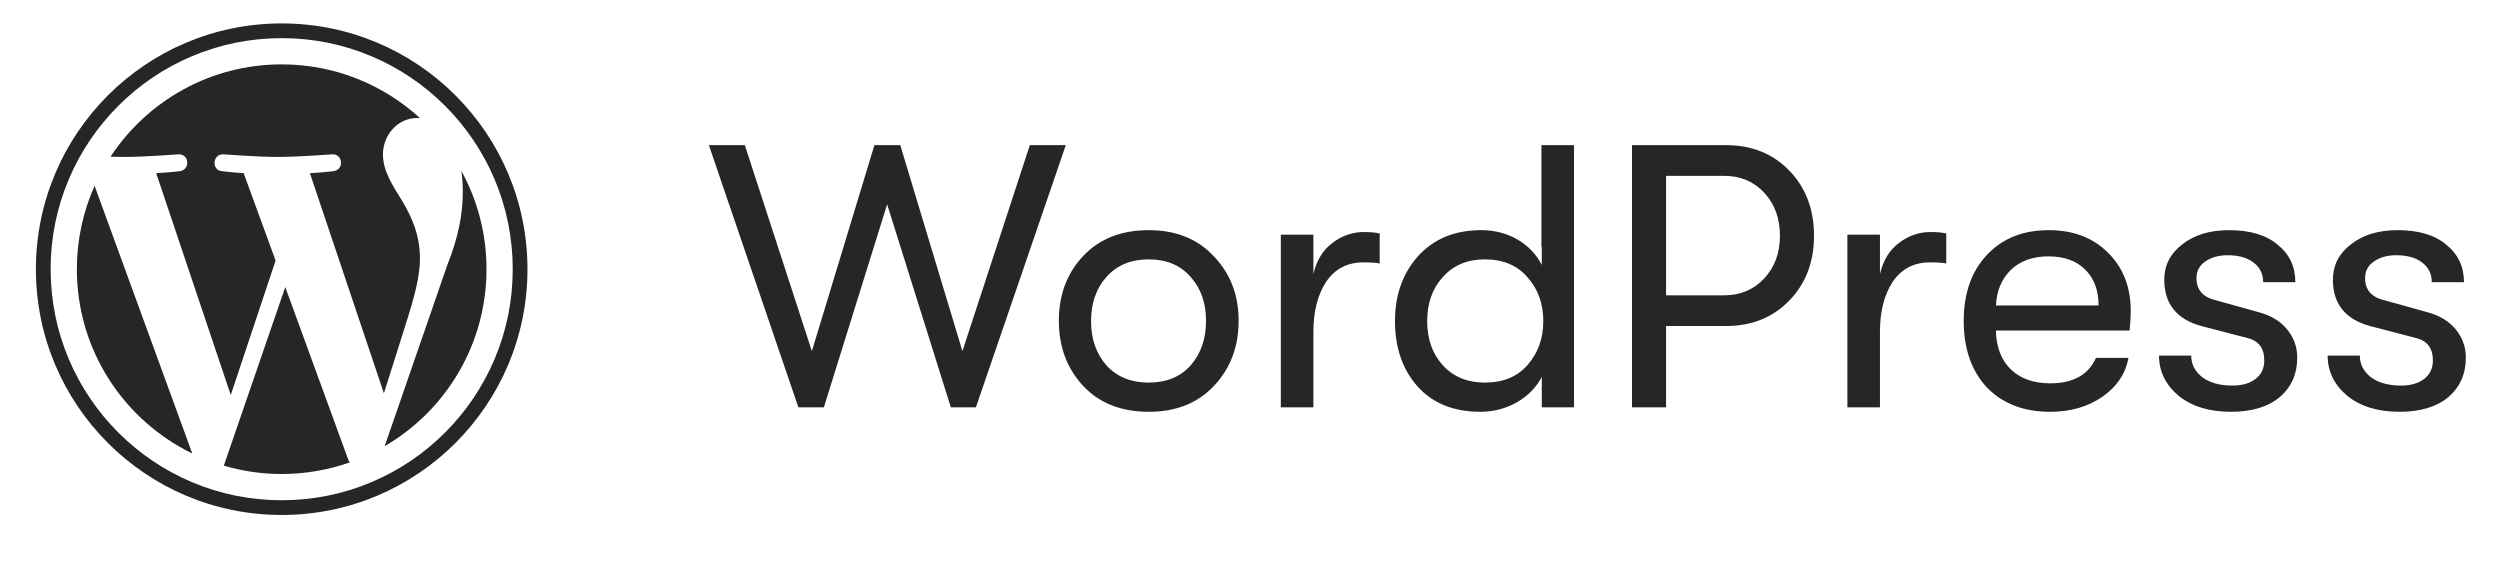 <svg width="178" height="40" viewBox="0 0 178 40" fill="none" xmlns="http://www.w3.org/2000/svg">
<path d="M20.056 1.667C10.391 1.667 2.556 9.502 2.556 19.167C2.556 28.831 10.391 36.666 20.056 36.666C29.721 36.666 37.556 28.831 37.556 19.167C37.556 9.502 29.721 1.667 20.056 1.667ZM20.056 2.716C22.277 2.716 24.432 3.151 26.459 4.009C27.433 4.421 28.373 4.931 29.253 5.525C30.124 6.114 30.943 6.79 31.688 7.535C32.433 8.279 33.109 9.099 33.697 9.97C34.291 10.849 34.802 11.789 35.214 12.764C36.071 14.791 36.506 16.945 36.506 19.167C36.506 21.388 36.071 23.542 35.214 25.569C34.802 26.544 34.291 27.484 33.697 28.363C33.109 29.234 32.433 30.054 31.688 30.798C30.943 31.543 30.124 32.219 29.253 32.808C28.373 33.402 27.433 33.912 26.459 34.324C24.432 35.182 22.277 35.617 20.056 35.617C17.835 35.617 15.681 35.182 13.653 34.324C12.679 33.912 11.739 33.402 10.86 32.808C9.988 32.219 9.169 31.543 8.424 30.798C7.68 30.054 7.004 29.234 6.415 28.363C5.821 27.484 5.311 26.544 4.898 25.569C4.041 23.542 3.606 21.388 3.606 19.167C3.606 16.945 4.041 14.791 4.898 12.764C5.311 11.789 5.821 10.849 6.415 9.97C7.004 9.099 7.68 8.279 8.424 7.535C9.169 6.79 9.988 6.114 10.86 5.525C11.739 4.931 12.679 4.421 13.653 4.009C15.681 3.151 17.835 2.716 20.056 2.716Z" fill="#262626"/>
<path d="M32.852 12.17C32.915 12.634 32.951 13.133 32.951 13.669C32.951 15.149 32.673 16.812 31.841 18.892L27.387 31.77C31.723 29.243 34.639 24.546 34.639 19.166C34.639 16.63 33.99 14.247 32.852 12.17ZM20.311 20.441L15.935 33.155C17.242 33.54 18.624 33.75 20.055 33.75C21.753 33.75 23.383 33.456 24.898 32.923C24.859 32.86 24.823 32.794 24.794 32.722L20.311 20.441ZM29.9 18.43C29.9 16.627 29.253 15.38 28.698 14.409C27.959 13.207 27.265 12.19 27.265 10.988C27.265 9.648 28.282 8.4 29.714 8.4C29.779 8.4 29.84 8.408 29.903 8.412C27.309 6.034 23.852 4.583 20.055 4.583C14.96 4.583 10.478 7.197 7.87 11.156C8.213 11.167 8.535 11.174 8.809 11.174C10.334 11.174 12.696 10.988 12.696 10.988C13.482 10.942 13.575 12.097 12.789 12.19C12.789 12.19 11.999 12.283 11.12 12.329L16.43 28.125L19.622 18.554L17.35 12.329C16.565 12.283 15.821 12.19 15.821 12.19C15.035 12.143 15.127 10.942 15.913 10.988C15.913 10.988 18.321 11.174 19.754 11.174C21.279 11.174 23.641 10.988 23.641 10.988C24.427 10.942 24.52 12.097 23.734 12.19C23.734 12.19 22.943 12.283 22.065 12.329L27.335 28.005L28.84 23.238C29.508 21.154 29.9 19.678 29.9 18.43ZM5.472 19.166C5.472 24.938 8.826 29.927 13.691 32.29L6.735 13.231C5.926 15.044 5.472 17.052 5.472 19.166Z" fill="#262626"/>
<path d="M56.845 29L50.472 10.333H53.032L57.805 25L62.259 10.333H64.099L68.525 25L73.325 10.333H75.885L69.485 29H67.699L63.165 14.547L58.659 29H56.845ZM81.79 29.32C79.834 29.32 78.279 28.707 77.123 27.48C75.968 26.236 75.39 24.689 75.39 22.84C75.39 20.991 75.968 19.453 77.123 18.227C78.279 17 79.834 16.387 81.79 16.387C83.728 16.387 85.274 17.009 86.43 18.253C87.603 19.48 88.19 21.009 88.19 22.84C88.19 24.689 87.603 26.236 86.43 27.48C85.274 28.707 83.728 29.32 81.79 29.32ZM78.776 26.013C79.523 26.831 80.528 27.24 81.79 27.24C83.052 27.24 84.048 26.831 84.776 26.013C85.505 25.178 85.87 24.12 85.87 22.84C85.87 21.578 85.505 20.538 84.776 19.72C84.048 18.884 83.052 18.467 81.79 18.467C80.528 18.467 79.523 18.884 78.776 19.72C78.048 20.538 77.683 21.587 77.683 22.867C77.683 24.129 78.048 25.178 78.776 26.013ZM91.194 29V16.707H93.514V19.507C93.745 18.529 94.199 17.791 94.874 17.293C95.55 16.778 96.296 16.52 97.114 16.52C97.594 16.52 97.968 16.556 98.234 16.627V18.76C97.968 18.707 97.585 18.68 97.088 18.68C95.932 18.68 95.043 19.142 94.421 20.067C93.816 20.991 93.514 22.173 93.514 23.613V29H91.194ZM109.749 10.333H112.069V29H109.775V26.84C109.384 27.587 108.789 28.191 107.989 28.653C107.189 29.098 106.327 29.32 105.402 29.32C103.5 29.32 102.007 28.716 100.922 27.507C99.855 26.298 99.322 24.751 99.322 22.867C99.322 21 99.873 19.453 100.975 18.227C102.095 17 103.589 16.387 105.455 16.387C106.415 16.387 107.278 16.609 108.042 17.053C108.807 17.498 109.384 18.102 109.775 18.867V17.587H109.749V10.333ZM105.722 27.24C107.02 27.24 108.033 26.822 108.762 25.987C109.509 25.133 109.882 24.093 109.882 22.867C109.882 21.622 109.509 20.582 108.762 19.747C108.033 18.893 107.02 18.467 105.722 18.467C104.478 18.467 103.482 18.884 102.735 19.72C101.989 20.538 101.615 21.587 101.615 22.867C101.615 24.147 101.989 25.196 102.735 26.013C103.482 26.831 104.478 27.24 105.722 27.24ZM122.891 10.333C124.722 10.333 126.224 10.938 127.397 12.147C128.571 13.356 129.157 14.902 129.157 16.787C129.157 18.653 128.571 20.191 127.397 21.4C126.224 22.609 124.722 23.213 122.891 23.213H118.624V29H116.197V10.333H122.891ZM122.757 21.027C123.913 21.027 124.864 20.627 125.611 19.827C126.357 19.027 126.731 18.013 126.731 16.787C126.731 15.542 126.357 14.52 125.611 13.72C124.864 12.92 123.913 12.52 122.757 12.52H118.624V21.027H122.757ZM131.533 29V16.707H133.853V19.507C134.084 18.529 134.537 17.791 135.213 17.293C135.888 16.778 136.635 16.52 137.453 16.52C137.933 16.52 138.306 16.556 138.573 16.627V18.76C138.306 18.707 137.924 18.68 137.426 18.68C136.27 18.68 135.382 19.142 134.759 20.067C134.155 20.991 133.853 22.173 133.853 23.613V29H131.533ZM151.71 22.147C151.71 22.484 151.684 22.947 151.63 23.533H142.11C142.128 24.707 142.484 25.631 143.177 26.307C143.87 26.964 144.804 27.293 145.977 27.293C147.612 27.293 148.697 26.689 149.23 25.48H151.55C151.337 26.618 150.715 27.542 149.684 28.253C148.652 28.964 147.417 29.32 145.977 29.32C144.092 29.32 142.59 28.742 141.47 27.587C140.368 26.413 139.817 24.831 139.817 22.84C139.817 20.884 140.368 19.32 141.47 18.147C142.572 16.973 144.039 16.387 145.87 16.387C147.612 16.387 149.017 16.92 150.084 17.987C151.168 19.053 151.71 20.44 151.71 22.147ZM142.11 21.747H149.417C149.417 20.662 149.097 19.809 148.457 19.187C147.835 18.564 146.964 18.253 145.844 18.253C144.741 18.253 143.852 18.573 143.177 19.213C142.519 19.853 142.164 20.698 142.11 21.747ZM158.843 29.32C157.296 29.32 156.052 28.938 155.11 28.173C154.185 27.391 153.723 26.44 153.723 25.32H156.016C156.016 25.942 156.283 26.458 156.816 26.867C157.35 27.258 158.061 27.453 158.95 27.453C159.643 27.453 160.194 27.293 160.603 26.973C161.012 26.653 161.216 26.218 161.216 25.667C161.216 24.796 160.816 24.262 160.016 24.067L156.736 23.213C154.976 22.733 154.096 21.631 154.096 19.907C154.096 18.893 154.523 18.058 155.376 17.4C156.23 16.724 157.341 16.387 158.71 16.387C160.203 16.387 161.359 16.733 162.176 17.427C163.012 18.102 163.43 18.991 163.43 20.093H161.136C161.136 19.507 160.914 19.044 160.47 18.707C160.025 18.351 159.403 18.173 158.603 18.173C157.963 18.173 157.43 18.324 157.003 18.627C156.594 18.911 156.39 19.302 156.39 19.8C156.39 20.636 156.843 21.16 157.75 21.373L160.816 22.227C161.688 22.458 162.363 22.867 162.843 23.453C163.323 24.04 163.563 24.707 163.563 25.453C163.563 26.627 163.145 27.569 162.31 28.28C161.474 28.973 160.319 29.32 158.843 29.32ZM170.848 29.32C169.302 29.32 168.057 28.938 167.115 28.173C166.191 27.391 165.728 26.44 165.728 25.32H168.022C168.022 25.942 168.288 26.458 168.822 26.867C169.355 27.258 170.066 27.453 170.955 27.453C171.648 27.453 172.199 27.293 172.608 26.973C173.017 26.653 173.222 26.218 173.222 25.667C173.222 24.796 172.822 24.262 172.022 24.067L168.742 23.213C166.982 22.733 166.102 21.631 166.102 19.907C166.102 18.893 166.528 18.058 167.382 17.4C168.235 16.724 169.346 16.387 170.715 16.387C172.208 16.387 173.364 16.733 174.182 17.427C175.017 18.102 175.435 18.991 175.435 20.093H173.142C173.142 19.507 172.919 19.044 172.475 18.707C172.031 18.351 171.408 18.173 170.608 18.173C169.968 18.173 169.435 18.324 169.008 18.627C168.599 18.911 168.395 19.302 168.395 19.8C168.395 20.636 168.848 21.16 169.755 21.373L172.822 22.227C173.693 22.458 174.368 22.867 174.848 23.453C175.328 24.04 175.568 24.707 175.568 25.453C175.568 26.627 175.151 27.569 174.315 28.28C173.479 28.973 172.324 29.32 170.848 29.32Z" fill="#262626"/>
</svg>
